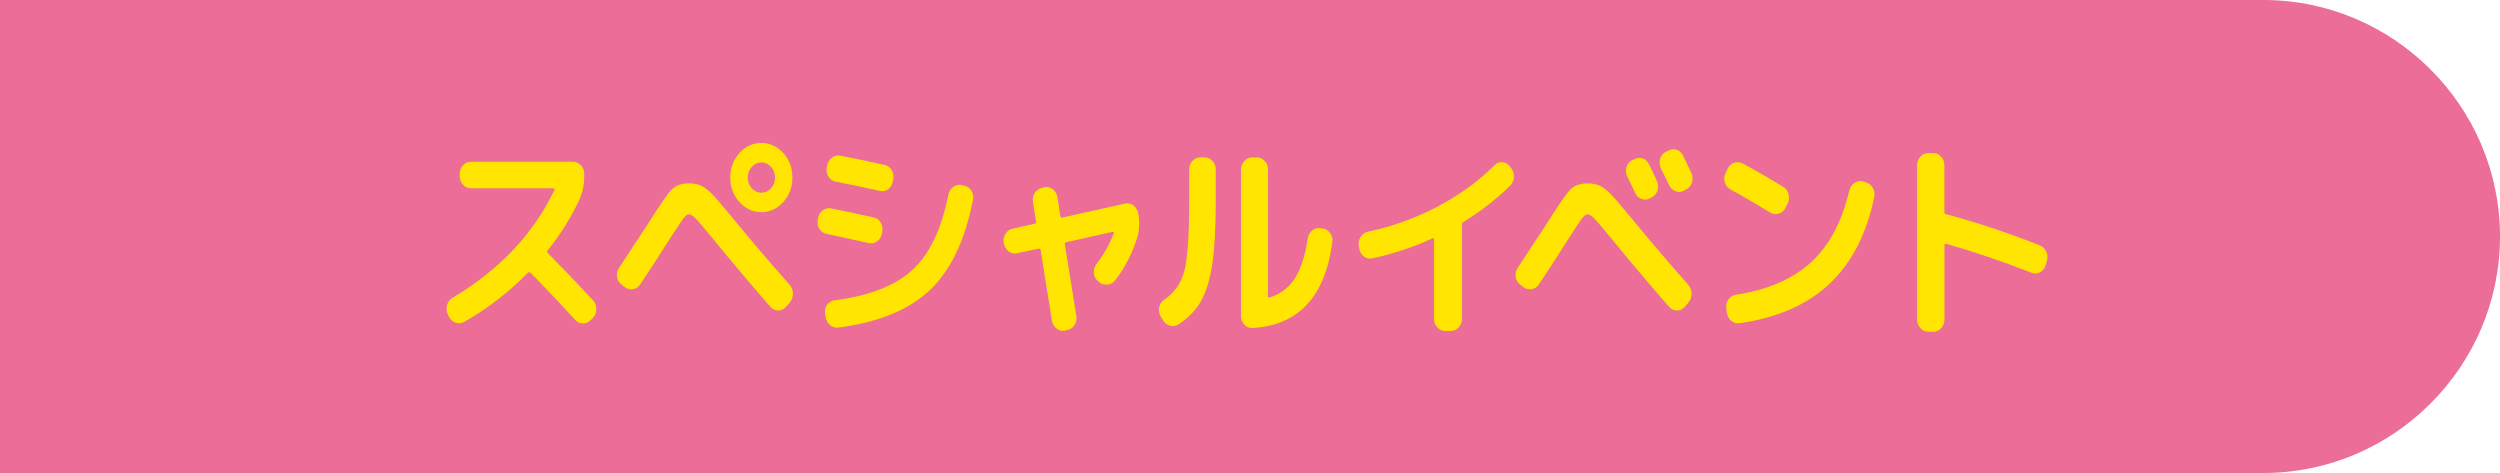 <?xml version="1.0" encoding="UTF-8"?>
<svg id="_レイヤー_2" data-name="レイヤー 2" xmlns="http://www.w3.org/2000/svg" viewBox="0 0 370 70">
  <defs>
    <style>
      .cls-1 {
        fill: #eb6d98;
      }

      .cls-2 {
        fill: #ffe500;
      }
    </style>
  </defs>
  <g id="_文字" data-name="文字">
    <g>
      <path class="cls-1" d="m0,0h335c19.25,0,35,15.75,35,35h0c0,19.25-15.75,35-35,35H0"/>
      <g>
        <path class="cls-2" d="m66.42,46.85l-.14-.32c-.21-.43-.25-.88-.12-1.36.13-.48.39-.84.78-1.07,6.95-4.14,11.99-9.46,15.12-15.97.04-.04.04-.1,0-.16s-.09-.1-.14-.1h-12.24c-.44,0-.83-.18-1.15-.54-.33-.36-.49-.79-.49-1.28v-.32c0-.49.16-.91.49-1.26.33-.35.71-.53,1.15-.53h15.15c.44,0,.83.18,1.15.53.33.35.49.77.49,1.26v.32c0,1.28-.24,2.44-.72,3.49-1.21,2.62-2.77,5.13-4.69,7.52-.12.13-.12.26,0,.38,2.52,2.56,4.75,4.9,6.71,7.01.33.36.49.79.49,1.28s-.15.92-.46,1.28l-.35.35c-.33.34-.72.51-1.17.51s-.84-.18-1.17-.54c-2.42-2.65-4.63-4.97-6.62-6.98-.11-.08-.24-.07-.37.03-2.82,2.88-5.96,5.3-9.42,7.26-.4.23-.83.27-1.28.11-.45-.16-.78-.46-.99-.91Z"/>
        <path class="cls-2" d="m91.95,42.08c-.37-.28-.58-.66-.63-1.15-.06-.49.05-.93.32-1.31.54-.81,1.31-1.99,2.33-3.55,1.02-1.56,1.57-2.4,1.67-2.53,1.9-3.03,3.15-4.85,3.76-5.47.6-.62,1.45-.93,2.55-.93.77,0,1.4.13,1.9.38.5.26,1.03.67,1.58,1.25.56.58,1.56,1.75,3.02,3.52,2.61,3.18,5.42,6.48,8.44,9.89.31.36.46.8.46,1.3s-.15.93-.46,1.3l-.55.64c-.33.36-.71.54-1.14.54s-.81-.17-1.14-.51c-2.42-2.75-5.25-6.1-8.5-10.05-1.27-1.56-2.12-2.56-2.55-3.01-.43-.45-.79-.67-1.08-.67-.23,0-.53.26-.91.78-.37.52-1.04,1.53-2,3.02-1.67,2.65-3.09,4.83-4.26,6.56-.27.41-.63.65-1.09.72-.46.07-.87-.04-1.24-.34l-.49-.38Zm17.48-19.42c.9-1,1.99-1.5,3.25-1.5s2.35.5,3.25,1.5c.9,1,1.35,2.21,1.35,3.62s-.45,2.61-1.35,3.62c-.9,1-1.99,1.5-3.25,1.5s-2.35-.5-3.25-1.5c-.9-1-1.35-2.21-1.35-3.62s.45-2.61,1.35-3.62Zm1.83,5.2c.39.44.87.66,1.43.66s1.03-.22,1.43-.66c.39-.44.59-.97.59-1.58s-.2-1.15-.59-1.58c-.39-.44-.87-.66-1.43-.66s-1.03.22-1.43.66c-.39.44-.59.97-.59,1.58s.2,1.15.59,1.58Z"/>
        <path class="cls-2" d="m122.32,34.62c-.44-.08-.79-.33-1.05-.74-.26-.41-.34-.85-.24-1.34l.03-.22c.08-.49.32-.89.72-1.18.4-.3.83-.39,1.27-.29,1.07.21,3.17.66,6.28,1.34.44.09.78.34,1.02.75.24.42.31.88.22,1.39l-.03.22c-.1.49-.33.88-.71,1.15-.37.28-.77.37-1.2.29-3.67-.81-5.77-1.27-6.31-1.38Zm20.39-7.14c.44.09.79.34,1.05.75.26.42.34.86.25,1.33-1.17,5.99-3.3,10.45-6.39,13.38-3.09,2.92-7.6,4.77-13.54,5.54-.46.06-.87-.06-1.24-.37-.37-.31-.59-.72-.66-1.23l-.06-.48c-.08-.47.02-.9.29-1.28.27-.38.62-.61,1.07-.67,5.17-.66,9.02-2.16,11.56-4.5,2.54-2.34,4.31-6.03,5.31-11.09.1-.49.33-.88.71-1.17.37-.29.78-.39,1.22-.3l.43.1Zm-11.78-3.07c.44.09.79.34,1.04.77.25.43.33.89.23,1.38l-.06.29c-.08.49-.3.88-.68,1.15-.37.28-.78.36-1.22.26-2.38-.53-4.57-.99-6.57-1.38-.44-.08-.79-.33-1.05-.74-.26-.41-.35-.85-.27-1.34l.06-.26c.08-.49.31-.89.69-1.18.38-.3.8-.41,1.24-.32,1.92.36,4.12.82,6.6,1.38Z"/>
        <path class="cls-2" d="m148.59,36.06l-.03-.06c-.1-.49-.01-.95.25-1.38.26-.43.61-.68,1.05-.77l3.28-.74c.17-.04.24-.15.2-.32l-.46-2.91c-.08-.49.01-.94.27-1.34.26-.41.61-.65,1.05-.74l.4-.1c.44-.08.85.02,1.22.32.37.3.6.69.68,1.18l.43,2.78c.04.19.13.27.29.22l9.33-2.08c.44-.08.84.01,1.21.29.36.28.59.66.69,1.15l.03.06c.21,1.28.15,2.46-.17,3.55-.73,2.35-1.82,4.46-3.28,6.34-.29.38-.68.59-1.17.62-.49.03-.91-.11-1.25-.43l-.17-.16c-.35-.3-.53-.69-.55-1.18-.02-.49.12-.92.4-1.28,1.11-1.47,1.97-3,2.56-4.58.02-.04,0-.09-.03-.14-.04-.05-.09-.07-.14-.05l-6.88,1.54c-.17.04-.24.15-.2.32l1.7,10.59c.08.49-.01.94-.27,1.34-.26.41-.61.65-1.05.74l-.4.1c-.44.08-.85-.02-1.22-.32-.37-.3-.6-.69-.68-1.18l-1.67-10.46c-.04-.17-.13-.23-.29-.19l-3.23.7c-.44.09-.85-.01-1.21-.29-.36-.28-.6-.66-.69-1.15Z"/>
        <path class="cls-2" d="m172.1,47.36l-.35-.58c-.23-.43-.29-.87-.19-1.33.11-.46.35-.82.73-1.07,1.56-1.07,2.56-2.53,3.02-4.38.46-1.86.69-5.26.69-10.21v-4.7c0-.49.16-.91.48-1.26.32-.35.7-.53,1.14-.53h.69c.44,0,.82.18,1.14.53.32.35.48.77.48,1.26v4.7c0,3.93-.17,7.04-.52,9.33-.35,2.29-.9,4.11-1.67,5.46-.77,1.34-1.87,2.49-3.31,3.42-.4.26-.83.33-1.27.21-.44-.12-.8-.4-1.07-.85Zm13.19,1.18c-.44.02-.82-.15-1.14-.51-.32-.36-.48-.79-.48-1.28v-21.66c0-.49.16-.91.49-1.26.33-.35.71-.53,1.15-.53h.72c.44,0,.83.18,1.15.53.33.35.49.77.49,1.26v18.75c0,.17.08.24.23.19,1.59-.49,2.84-1.43,3.74-2.83.9-1.4,1.54-3.36,1.9-5.9.08-.49.3-.89.66-1.18.36-.3.76-.42,1.18-.35l.4.06c.44.06.81.29,1.09.69.29.39.39.84.32,1.33-1.08,8.11-5.05,12.34-11.92,12.7Z"/>
        <path class="cls-2" d="m201.16,36.73l-.06-.35c-.08-.47.01-.91.27-1.31.26-.41.61-.66,1.05-.77,3.51-.73,6.92-1.95,10.21-3.66,3.29-1.72,6.14-3.77,8.54-6.16.33-.34.71-.5,1.15-.48.44.02.81.21,1.09.58l.23.29c.31.38.45.83.42,1.34s-.22.94-.56,1.28c-2.02,1.98-4.33,3.78-6.94,5.38-.13.09-.2.21-.2.38,0,.02,0,.05.01.08s.01.06.01.08v13.76c0,.49-.16.92-.49,1.28-.33.36-.71.54-1.15.54h-.86c-.44,0-.83-.18-1.15-.54-.33-.36-.49-.79-.49-1.28v-11.74c0-.15-.07-.2-.2-.16-2.86,1.32-5.87,2.31-9.01,2.98-.44.09-.85-.02-1.21-.32-.37-.3-.59-.69-.66-1.18Z"/>
        <path class="cls-2" d="m224.95,42.08c-.37-.28-.58-.66-.63-1.15-.06-.49.05-.93.32-1.31.54-.81,1.31-1.99,2.33-3.55,1.02-1.56,1.57-2.4,1.67-2.53,1.9-3.03,3.15-4.85,3.76-5.47.6-.62,1.45-.93,2.55-.93.77,0,1.4.13,1.9.38.5.26,1.03.67,1.58,1.25.56.58,1.56,1.75,3.02,3.52,2.61,3.18,5.42,6.48,8.44,9.89.31.36.46.8.46,1.3s-.15.93-.46,1.3l-.55.64c-.33.36-.71.54-1.14.54s-.81-.17-1.14-.51c-2.42-2.75-5.25-6.1-8.5-10.05-1.27-1.56-2.12-2.56-2.55-3.01-.43-.45-.79-.67-1.08-.67-.23,0-.53.26-.91.78-.37.52-1.04,1.53-2,3.02-1.67,2.65-3.09,4.83-4.26,6.56-.27.41-.63.65-1.09.72-.46.07-.87-.04-1.24-.34l-.49-.38Zm16.91-18.5c.4-.23.82-.28,1.25-.13.43.15.75.45.96.9.36.7.75,1.52,1.15,2.43.21.45.25.91.1,1.38-.14.47-.42.81-.82,1.02l-.29.16c-.4.24-.82.27-1.25.11-.43-.16-.75-.46-.96-.91-.12-.28-.31-.68-.58-1.22-.27-.53-.46-.93-.58-1.18-.21-.43-.25-.88-.13-1.36.12-.48.39-.83.79-1.04l.35-.16Zm5.04-1.28c.4-.23.82-.28,1.25-.13.43.15.75.45.96.9.54,1.11.94,1.95,1.21,2.53.21.45.25.91.1,1.38-.14.47-.42.81-.82,1.02l-.37.22c-.4.21-.82.24-1.25.08-.43-.16-.75-.46-.96-.91l-1.21-2.5c-.21-.43-.25-.87-.12-1.34.13-.47.4-.82.81-1.06l.4-.19Z"/>
        <path class="cls-2" d="m256.08,28c-.4-.21-.67-.55-.81-1.02-.13-.47-.1-.92.12-1.34l.29-.64c.21-.45.53-.75.96-.9.43-.15.86-.12,1.28.1,1.9,1.02,3.91,2.18,6.02,3.46.38.23.64.6.76,1.09.12.49.08.95-.13,1.38l-.32.64c-.21.43-.54.71-.98.85-.44.14-.85.09-1.24-.14-2.25-1.36-4.23-2.52-5.96-3.46Zm20.04-1.02c.44.11.79.37,1.04.8.25.43.33.89.23,1.38-1.13,5.48-3.35,9.77-6.64,12.86-3.29,3.09-7.73,5.03-13.32,5.82-.46.06-.87-.06-1.22-.37-.36-.31-.57-.72-.65-1.23l-.06-.58c-.08-.49.02-.93.29-1.33.27-.39.62-.62,1.07-.69,4.72-.73,8.44-2.33,11.15-4.8,2.71-2.47,4.6-6.01,5.67-10.59.12-.49.36-.87.75-1.15.38-.28.8-.36,1.24-.26l.46.13Z"/>
        <path class="cls-2" d="m285.35,49.09c-.44,0-.82-.18-1.14-.53s-.48-.77-.48-1.26v-22.85c0-.49.16-.91.48-1.26s.7-.53,1.14-.53h.78c.44,0,.83.18,1.15.53.33.35.49.77.49,1.26v6.91c0,.19.07.3.2.32,4.57,1.24,9.22,2.78,13.94,4.64.42.17.73.48.94.93s.23.92.07,1.41l-.17.61c-.15.47-.43.81-.82,1.02-.39.21-.8.25-1.22.1-4.55-1.77-8.79-3.21-12.73-4.32-.06-.02-.11,0-.14.05-.04.05-.06.11-.06.18v11.01c0,.49-.16.91-.49,1.26-.33.35-.71.53-1.15.53h-.78Z"/>
      </g>
    </g>
  </g>
</svg>
